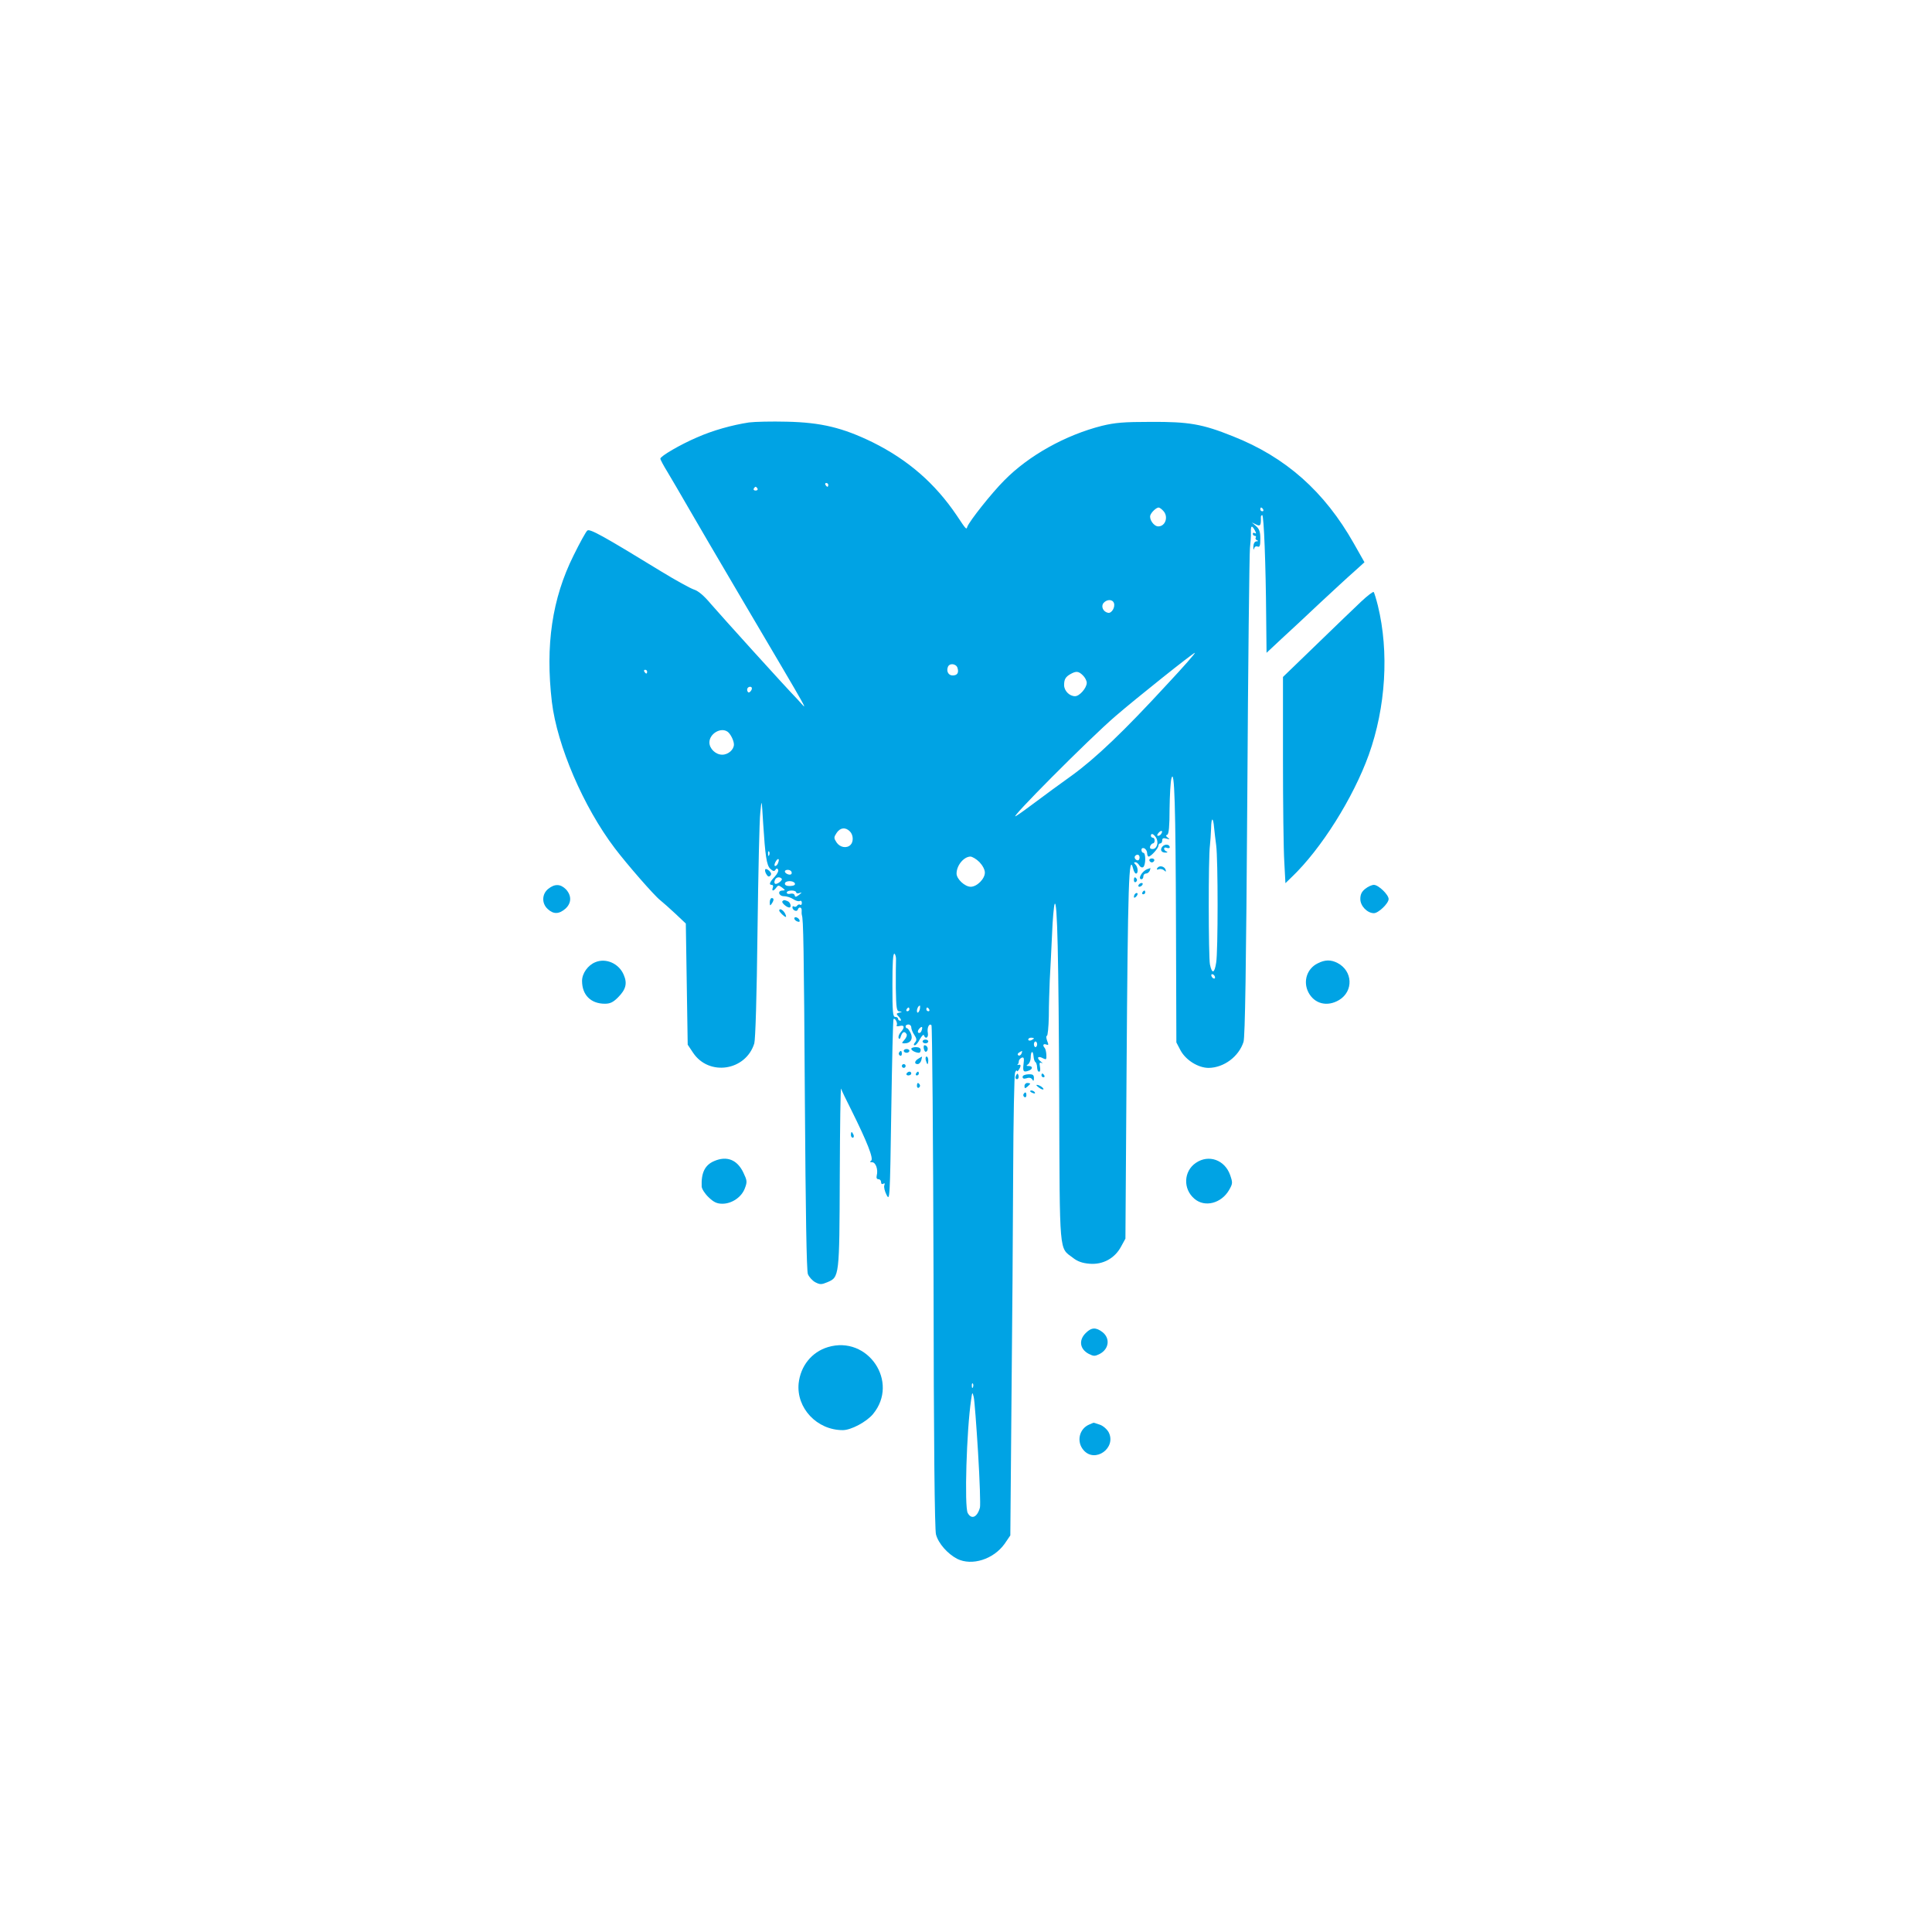 <?xml version="1.0" standalone="no"?>
<!DOCTYPE svg PUBLIC "-//W3C//DTD SVG 20010904//EN"
 "http://www.w3.org/TR/2001/REC-SVG-20010904/DTD/svg10.dtd">
<svg version="1.0" xmlns="http://www.w3.org/2000/svg"
 width="1024pt" height="1024pt" viewBox="0 0 1024 1024"
 preserveAspectRatio="xMidYMid meet">

<g transform="translate(0,1024) scale(0.1,-0.1)"
fill="#00a3e4" stroke="none">
<path d="M3970 8001 c-91 -14 -191 -42 -275 -79 -89 -38 -195 -100 -195 -113
0 -5 17 -37 38 -71 21 -35 69 -117 107 -183 38 -66 163 -280 278 -475 399
-677 360 -607 306 -549 -79 82 -405 443 -462 509 -36 43 -66 68 -88 75 -19 6
-97 49 -174 96 -307 188 -379 228 -392 217 -7 -5 -40 -65 -73 -132 -114 -229
-150 -476 -115 -776 28 -232 167 -556 333 -775 65 -86 210 -252 241 -276 14
-11 51 -44 81 -72 l55 -52 5 -321 5 -321 28 -42 c84 -127 280 -97 325 49 6 22
13 246 17 595 4 308 10 592 15 630 7 73 7 73 15 -60 11 -171 18 -220 37 -239
15 -14 22 -16 28 -6 5 8 10 9 14 1 4 -6 -4 -23 -18 -38 -28 -30 -32 -43 -15
-43 6 0 9 -7 5 -15 -7 -20 4 -19 18 0 10 14 13 14 31 1 18 -14 18 -15 3 -16
-29 0 -21 -30 7 -30 14 0 37 -7 50 -16 13 -9 29 -13 35 -9 5 3 10 -1 10 -10 0
-9 -4 -14 -9 -10 -5 3 -12 1 -16 -5 -4 -6 -11 -8 -16 -5 -5 4 -9 2 -9 -4 0
-15 23 -26 28 -13 6 19 23 14 21 -5 -1 -10 0 -20 1 -23 8 -17 11 -175 16 -980
4 -597 9 -904 16 -923 6 -15 24 -35 39 -43 25 -13 33 -13 64 0 64 27 64 28 66
562 1 263 4 472 7 464 2 -8 27 -60 55 -115 83 -167 119 -258 104 -267 -8 -5
-7 -8 5 -8 20 0 33 -39 25 -70 -3 -13 0 -20 9 -20 8 0 14 -7 14 -16 0 -9 5
-12 12 -8 7 5 9 2 5 -9 -3 -8 2 -31 12 -50 17 -34 18 -24 25 446 4 265 9 484
12 486 8 8 23 -22 17 -33 -4 -5 3 -7 15 -4 26 7 29 -8 6 -33 -9 -10 -14 -24
-11 -31 4 -8 8 -5 12 10 8 24 20 28 30 11 4 -5 -1 -19 -11 -30 -16 -18 -16
-19 0 -19 32 0 47 24 33 54 -7 14 -15 26 -19 26 -5 0 -8 5 -8 10 0 6 7 10 15
10 8 0 15 -7 15 -15 0 -9 7 -27 16 -40 13 -20 14 -28 4 -40 -8 -10 -9 -15 -1
-15 6 0 18 15 27 33 10 17 19 26 21 20 8 -23 25 -13 21 11 -6 28 7 55 19 42 4
-4 9 -605 11 -1334 1 -880 6 -1340 13 -1365 13 -48 61 -102 112 -129 78 -39
193 -3 252 80 l30 44 6 701 c4 386 8 934 9 1217 1 283 6 524 10 535 5 11 9 16
9 10 1 -5 6 -3 11 5 13 21 12 30 -2 26 -7 -1 -10 -1 -5 1 4 3 7 11 7 18 0 7 7
15 15 19 12 4 14 -2 10 -34 -5 -40 0 -45 29 -34 21 8 20 24 -1 24 -14 0 -15 2
-4 9 7 5 14 21 14 35 0 35 12 42 15 8 1 -14 5 -28 10 -31 4 -3 7 -12 8 -18 2
-27 4 -33 13 -33 4 0 6 12 3 26 -4 21 -2 25 9 20 8 -4 5 0 -5 8 -24 19 -15 32
12 17 18 -9 19 -7 18 19 -1 16 -5 32 -9 36 -12 13 -8 24 8 18 13 -5 14 -2 5
20 -5 14 -6 26 -1 26 4 0 9 47 10 104 0 56 3 143 5 192 3 49 8 157 12 239 3
83 10 156 14 164 14 26 21 -282 24 -1039 3 -829 -1 -781 72 -836 25 -20 51
-29 89 -32 71 -6 134 29 167 91 l23 42 6 885 c7 1003 12 1165 35 1076 3 -14
10 -26 15 -26 13 0 11 34 -3 48 -9 9 -9 12 0 12 6 0 15 -7 20 -16 5 -9 14 -14
21 -10 14 9 15 76 1 76 -5 0 -10 7 -10 15 0 9 6 12 15 9 8 -4 15 -15 15 -25 0
-10 4 -19 8 -19 12 0 52 44 52 58 0 7 5 12 10 12 6 0 10 7 10 16 0 11 6 14 23
9 18 -5 19 -4 7 5 -11 8 -12 13 -3 16 8 4 12 45 12 137 1 73 5 146 10 162 16
57 22 -144 24 -780 l2 -620 22 -42 c28 -52 94 -93 149 -93 81 1 160 60 185
138 8 27 14 388 20 1302 4 696 11 1288 14 1315 3 28 6 65 5 83 -1 37 5 40 21
11 8 -15 8 -19 0 -15 -6 4 -11 2 -11 -3 0 -6 5 -11 11 -11 5 0 8 -4 5 -9 -4
-5 0 -12 6 -14 9 -4 8 -6 -2 -6 -10 -1 -16 -11 -17 -28 0 -16 1 -20 4 -11 2
10 10 15 19 11 11 -4 14 5 14 42 0 36 -5 51 -22 66 l-23 20 23 -11 c22 -11 26
-5 25 38 -1 6 3 12 7 12 9 0 19 -268 21 -537 l2 -193 78 73 c43 39 136 126
206 192 71 66 152 141 182 167 l53 48 -56 99 c-156 276 -361 458 -642 569
-162 65 -233 77 -434 76 -144 0 -190 -4 -260 -21 -193 -49 -387 -157 -517
-289 -67 -67 -185 -216 -196 -246 -5 -16 -5 -17 -56 60 -115 170 -257 294
-446 388 -158 77 -272 105 -455 109 -80 2 -170 0 -200 -4z m420 -331 c0 -5 -2
-10 -4 -10 -3 0 -8 5 -11 10 -3 6 -1 10 4 10 6 0 11 -4 11 -10z m-375 -20 c3
-5 -1 -10 -10 -10 -9 0 -13 5 -10 10 3 6 8 10 10 10 2 0 7 -4 10 -10z m2149
-116 c31 -30 14 -84 -25 -84 -23 0 -49 37 -42 59 6 17 32 41 44 41 4 0 15 -7
23 -16z m531 6 c3 -5 1 -10 -4 -10 -6 0 -11 5 -11 10 0 6 2 10 4 10 3 0 8 -4
11 -10z m-791 -496 c8 -22 -12 -56 -31 -52 -26 5 -39 34 -24 52 17 20 47 21
55 0z m282 -431 c-231 -251 -378 -391 -506 -484 -63 -45 -149 -108 -190 -139
-41 -31 -88 -65 -105 -75 -50 -31 386 408 528 530 109 94 410 334 420 335 5 0
-61 -75 -147 -167z m-1111 87 c8 -26 -1 -40 -26 -40 -22 0 -34 22 -25 45 8 22
44 18 51 -5z m-1645 -20 c0 -5 -2 -10 -4 -10 -3 0 -8 5 -11 10 -3 6 -1 10 4
10 6 0 11 -4 11 -10z m2310 -20 c11 -11 20 -28 20 -39 0 -27 -38 -71 -62 -71
-30 0 -58 29 -58 59 0 31 8 44 35 59 29 16 42 15 65 -8z m-1756 -75 c-4 -8
-10 -15 -15 -15 -5 0 -9 7 -9 15 0 8 7 15 15 15 9 0 12 -6 9 -15z m-128 -223
c15 -10 34 -47 34 -68 0 -27 -30 -54 -62 -54 -35 0 -68 32 -68 65 0 46 60 82
96 57z m2579 -509 c2 -21 7 -63 11 -93 10 -74 10 -563 0 -622 -9 -58 -22 -62
-33 -10 -8 38 -9 570 0 632 2 19 5 59 6 89 1 61 11 63 16 4z m-1931 -19 c19
-18 21 -55 4 -72 -20 -20 -56 -14 -74 13 -15 23 -15 27 0 50 19 29 47 32 70 9z
m1651 -13 c-3 -6 -11 -11 -17 -11 -6 0 -6 6 2 15 14 17 26 13 15 -4z m-28 -20
c16 -25 5 -61 -18 -61 -12 0 -16 5 -13 15 4 8 10 15 15 15 5 0 9 7 9 15 0 8
-4 15 -10 15 -5 0 -10 5 -10 10 0 16 14 11 27 -9z m-2050 -93 c-3 -8 -6 -5 -6
6 -1 11 2 17 5 13 3 -3 4 -12 1 -19z m1963 -13 c0 -8 -4 -15 -9 -15 -13 0 -22
16 -14 24 11 11 23 6 23 -9z m-849 -24 c17 -18 29 -40 29 -56 0 -33 -42 -75
-75 -75 -31 0 -75 41 -75 70 0 43 38 89 73 90 10 0 32 -13 48 -29z m-1067 -5
c-3 -9 -10 -16 -15 -16 -6 0 -5 9 1 21 13 24 24 20 14 -5z m70 -45 c3 -4 3
-11 0 -14 -8 -8 -34 3 -34 14 0 11 27 12 34 0z m-51 -38 c8 -7 -25 -33 -35
-27 -4 3 -5 11 -1 19 5 16 25 20 36 8z m70 -25 c3 -9 -6 -13 -24 -14 -18 -1
-29 4 -29 12 0 18 46 18 53 2z m7 -48 c0 -5 8 -7 18 -3 14 5 13 3 -3 -10 -16
-12 -21 -13 -23 -2 -2 7 -11 11 -23 8 -10 -3 -19 0 -19 6 0 6 11 11 25 11 14
0 25 -4 25 -10z m529 -358 c-1 -15 -1 -82 -1 -149 2 -109 4 -123 20 -124 15
-1 15 -2 -1 -6 -18 -5 -18 -6 -1 -24 10 -11 12 -19 6 -19 -7 0 -12 5 -12 10 0
6 -7 10 -15 10 -13 0 -15 26 -15 171 0 116 3 168 11 164 5 -4 9 -19 8 -33z
m1691 -93 c0 -6 -4 -7 -10 -4 -5 3 -10 11 -10 16 0 6 5 7 10 4 6 -3 10 -11 10
-16z m-1564 -164 c-3 -20 -16 -31 -16 -13 0 13 8 28 16 28 1 0 1 -7 0 -15z
m-56 -5 c0 -5 -5 -10 -11 -10 -5 0 -7 5 -4 10 3 6 8 10 11 10 2 0 4 -4 4 -10z
m105 0 c3 -5 1 -10 -4 -10 -6 0 -11 5 -11 10 0 6 2 10 4 10 3 0 8 -4 11 -10z
m-41 -114 c-3 -9 -10 -13 -16 -10 -5 3 -4 12 3 20 15 18 22 13 13 -10z m596
-40 c0 -2 -7 -6 -15 -10 -8 -3 -15 -1 -15 4 0 6 7 10 15 10 8 0 15 -2 15 -4z
m17 -31 c0 -8 -4 -15 -9 -15 -4 0 -8 7 -8 15 0 8 4 15 8 15 5 0 9 -7 9 -15z
m-83 -50 c-4 -8 -11 -12 -16 -9 -6 4 -5 10 3 15 19 12 19 11 13 -6z m-257
-1767 c-3 -8 -6 -5 -6 6 -1 11 2 17 5 13 3 -3 4 -12 1 -19z m27 -348 c9 -146
13 -276 10 -290 -14 -52 -45 -66 -65 -29 -18 34 -6 438 18 599 6 44 7 44 14
15 4 -16 14 -149 23 -295z"/>
<path d="M7215 7052 c-33 -31 -140 -134 -237 -228 l-178 -172 0 -434 c0 -238
3 -484 7 -546 l6 -113 34 33 c156 149 326 420 408 648 90 252 108 544 48 790
-9 36 -19 68 -22 72 -3 4 -33 -19 -66 -50z"/>
<path d="M6162 5754 c-16 -17 -7 -34 16 -33 11 0 12 3 5 6 -7 2 -13 9 -13 15
0 6 7 8 15 4 8 -3 15 -1 15 3 0 16 -25 19 -38 5z"/>
<path d="M6092 5679 c2 -6 8 -10 13 -10 5 0 11 4 13 10 2 6 -4 11 -13 11 -9 0
-15 -5 -13 -11z"/>
<path d="M6134 5639 c-5 -8 -2 -10 8 -6 9 3 21 0 28 -6 10 -9 11 -9 8 3 -6 19
-34 25 -44 9z"/>
<path d="M4057 5633 c-4 -3 -2 -15 4 -25 8 -14 14 -17 21 -10 8 8 6 15 -4 26
-9 8 -18 12 -21 9z"/>
<path d="M6080 5633 c-28 -11 -51 -53 -30 -53 6 0 10 7 10 15 0 8 6 15 14 15
8 0 16 7 20 15 3 8 4 15 3 14 -1 0 -9 -3 -17 -6z"/>
<path d="M6010 5574 c0 -8 5 -12 10 -9 6 4 8 11 5 16 -9 14 -15 11 -15 -7z"/>
<path d="M6035 5550 c-3 -5 -2 -10 4 -10 5 0 13 5 16 10 3 6 2 10 -4 10 -5 0
-13 -4 -16 -10z"/>
<path d="M2906 5529 c-34 -27 -36 -77 -3 -107 30 -28 59 -28 93 1 33 29 35 69
4 103 -29 29 -59 31 -94 3z"/>
<path d="M7236 5529 c-19 -15 -26 -30 -26 -54 0 -37 37 -75 72 -75 24 0 78 52
78 75 0 23 -54 75 -78 75 -11 0 -31 -9 -46 -21z"/>
<path d="M6055 5510 c-3 -5 -1 -10 4 -10 6 0 11 5 11 10 0 6 -2 10 -4 10 -3 0
-8 -4 -11 -10z"/>
<path d="M6017 5503 c-4 -3 -7 -11 -7 -17 0 -6 5 -5 12 2 6 6 9 14 7 17 -3 3
-9 2 -12 -2z"/>
<path d="M4080 5458 c0 -19 2 -20 10 -8 13 19 13 30 0 30 -5 0 -10 -10 -10
-22z"/>
<path d="M4147 5463 c-7 -6 21 -32 36 -33 14 0 7 28 -9 34 -19 7 -19 7 -27 -1z"/>
<path d="M4130 5414 c0 -7 27 -34 35 -34 3 0 1 9 -5 20 -10 18 -30 28 -30 14z"/>
<path d="M4210 5372 c0 -5 7 -13 16 -16 10 -4 14 -1 12 6 -5 15 -28 23 -28 10z"/>
<path d="M3155 5140 c-39 -16 -70 -59 -70 -99 0 -75 47 -121 121 -121 28 0 44
8 69 33 42 42 51 74 31 120 -25 60 -94 91 -151 67z"/>
<path d="M6984 5134 c-57 -28 -79 -96 -49 -154 32 -61 100 -78 163 -40 77 47
72 154 -9 196 -35 18 -66 18 -105 -2z"/>
<path d="M4890 4720 c0 -5 7 -10 15 -10 8 0 15 5 15 10 0 6 -7 10 -15 10 -8 0
-15 -4 -15 -10z"/>
<path d="M4897 4679 c4 -13 9 -17 15 -11 11 11 3 32 -12 32 -4 0 -6 -9 -3 -21z"/>
<path d="M4830 4681 c0 -9 24 -21 41 -21 5 0 9 7 9 15 0 9 -9 15 -25 15 -14 0
-25 -4 -25 -9z"/>
<path d="M4790 4670 c0 -5 7 -10 15 -10 8 0 15 5 15 10 0 6 -7 10 -15 10 -8 0
-15 -4 -15 -10z"/>
<path d="M4765 4661 c-3 -5 -1 -12 5 -16 5 -3 10 1 10 9 0 18 -6 21 -15 7z"/>
<path d="M4868 4629 c-21 -12 -24 -29 -4 -29 7 0 16 9 19 20 3 11 4 20 4 20
-1 0 -10 -5 -19 -11z"/>
<path d="M4907 4620 c3 -11 7 -20 9 -20 2 0 4 9 4 20 0 11 -4 20 -9 20 -5 0
-7 -9 -4 -20z"/>
<path d="M4780 4590 c0 -5 5 -10 10 -10 6 0 10 5 10 10 0 6 -4 10 -10 10 -5 0
-10 -4 -10 -10z"/>
<path d="M4805 4550 c-3 -5 1 -10 9 -10 9 0 16 5 16 10 0 6 -4 10 -9 10 -6 0
-13 -4 -16 -10z"/>
<path d="M4855 4550 c-3 -5 -1 -10 4 -10 6 0 11 5 11 10 0 6 -2 10 -4 10 -3 0
-8 -4 -11 -10z"/>
<path d="M5386 4541 c-4 -7 -5 -15 -2 -18 9 -9 19 4 14 18 -4 11 -6 11 -12 0z"/>
<path d="M5420 4532 c0 -9 7 -11 21 -7 14 5 25 2 30 -6 6 -11 9 -9 9 7 0 17
-6 21 -30 20 -18 -1 -30 -6 -30 -14z"/>
<path d="M5520 4540 c0 -5 5 -10 11 -10 5 0 7 5 4 10 -3 6 -8 10 -11 10 -2 0
-4 -4 -4 -10z"/>
<path d="M4860 4484 c0 -8 5 -12 10 -9 6 4 8 11 5 16 -9 14 -15 11 -15 -7z"/>
<path d="M5430 4484 c0 -14 3 -14 15 -4 8 7 15 14 15 16 0 2 -7 4 -15 4 -8 0
-15 -7 -15 -16z"/>
<path d="M5506 4476 c10 -8 21 -12 24 -10 5 6 -21 24 -34 24 -6 0 -1 -6 10
-14z"/>
<path d="M5460 4456 c0 -2 7 -7 16 -10 8 -3 12 -2 9 4 -6 10 -25 14 -25 6z"/>
<path d="M5425 4441 c-3 -5 -1 -12 5 -16 5 -3 10 1 10 9 0 18 -6 21 -15 7z"/>
<path d="M4510 4225 c0 -8 4 -15 10 -15 5 0 7 7 4 15 -4 8 -8 15 -10 15 -2 0
-4 -7 -4 -15z"/>
<path d="M3785 4086 c-49 -21 -69 -62 -66 -135 1 -13 17 -38 37 -57 27 -26 44
-34 73 -34 50 0 102 35 119 82 13 34 12 41 -8 83 -33 69 -88 90 -155 61z"/>
<path d="M6339 4077 c-66 -44 -70 -139 -8 -191 55 -47 142 -24 183 46 20 35
20 39 6 80 -28 80 -113 111 -181 65z"/>
<path d="M5755 3175 c-39 -38 -32 -86 16 -111 26 -13 32 -13 58 0 49 26 56 82
15 115 -35 27 -59 26 -89 -4z"/>
<path d="M4388 3100 c-86 -26 -145 -100 -155 -192 -13 -131 97 -248 234 -248
44 0 126 44 160 85 141 170 -27 419 -239 355z"/>
<path d="M5774 2690 c-54 -22 -70 -91 -31 -136 61 -71 176 12 133 95 -9 16
-29 34 -47 40 -18 6 -32 11 -33 10 -1 0 -11 -4 -22 -9z"/>
</g>
</svg>
